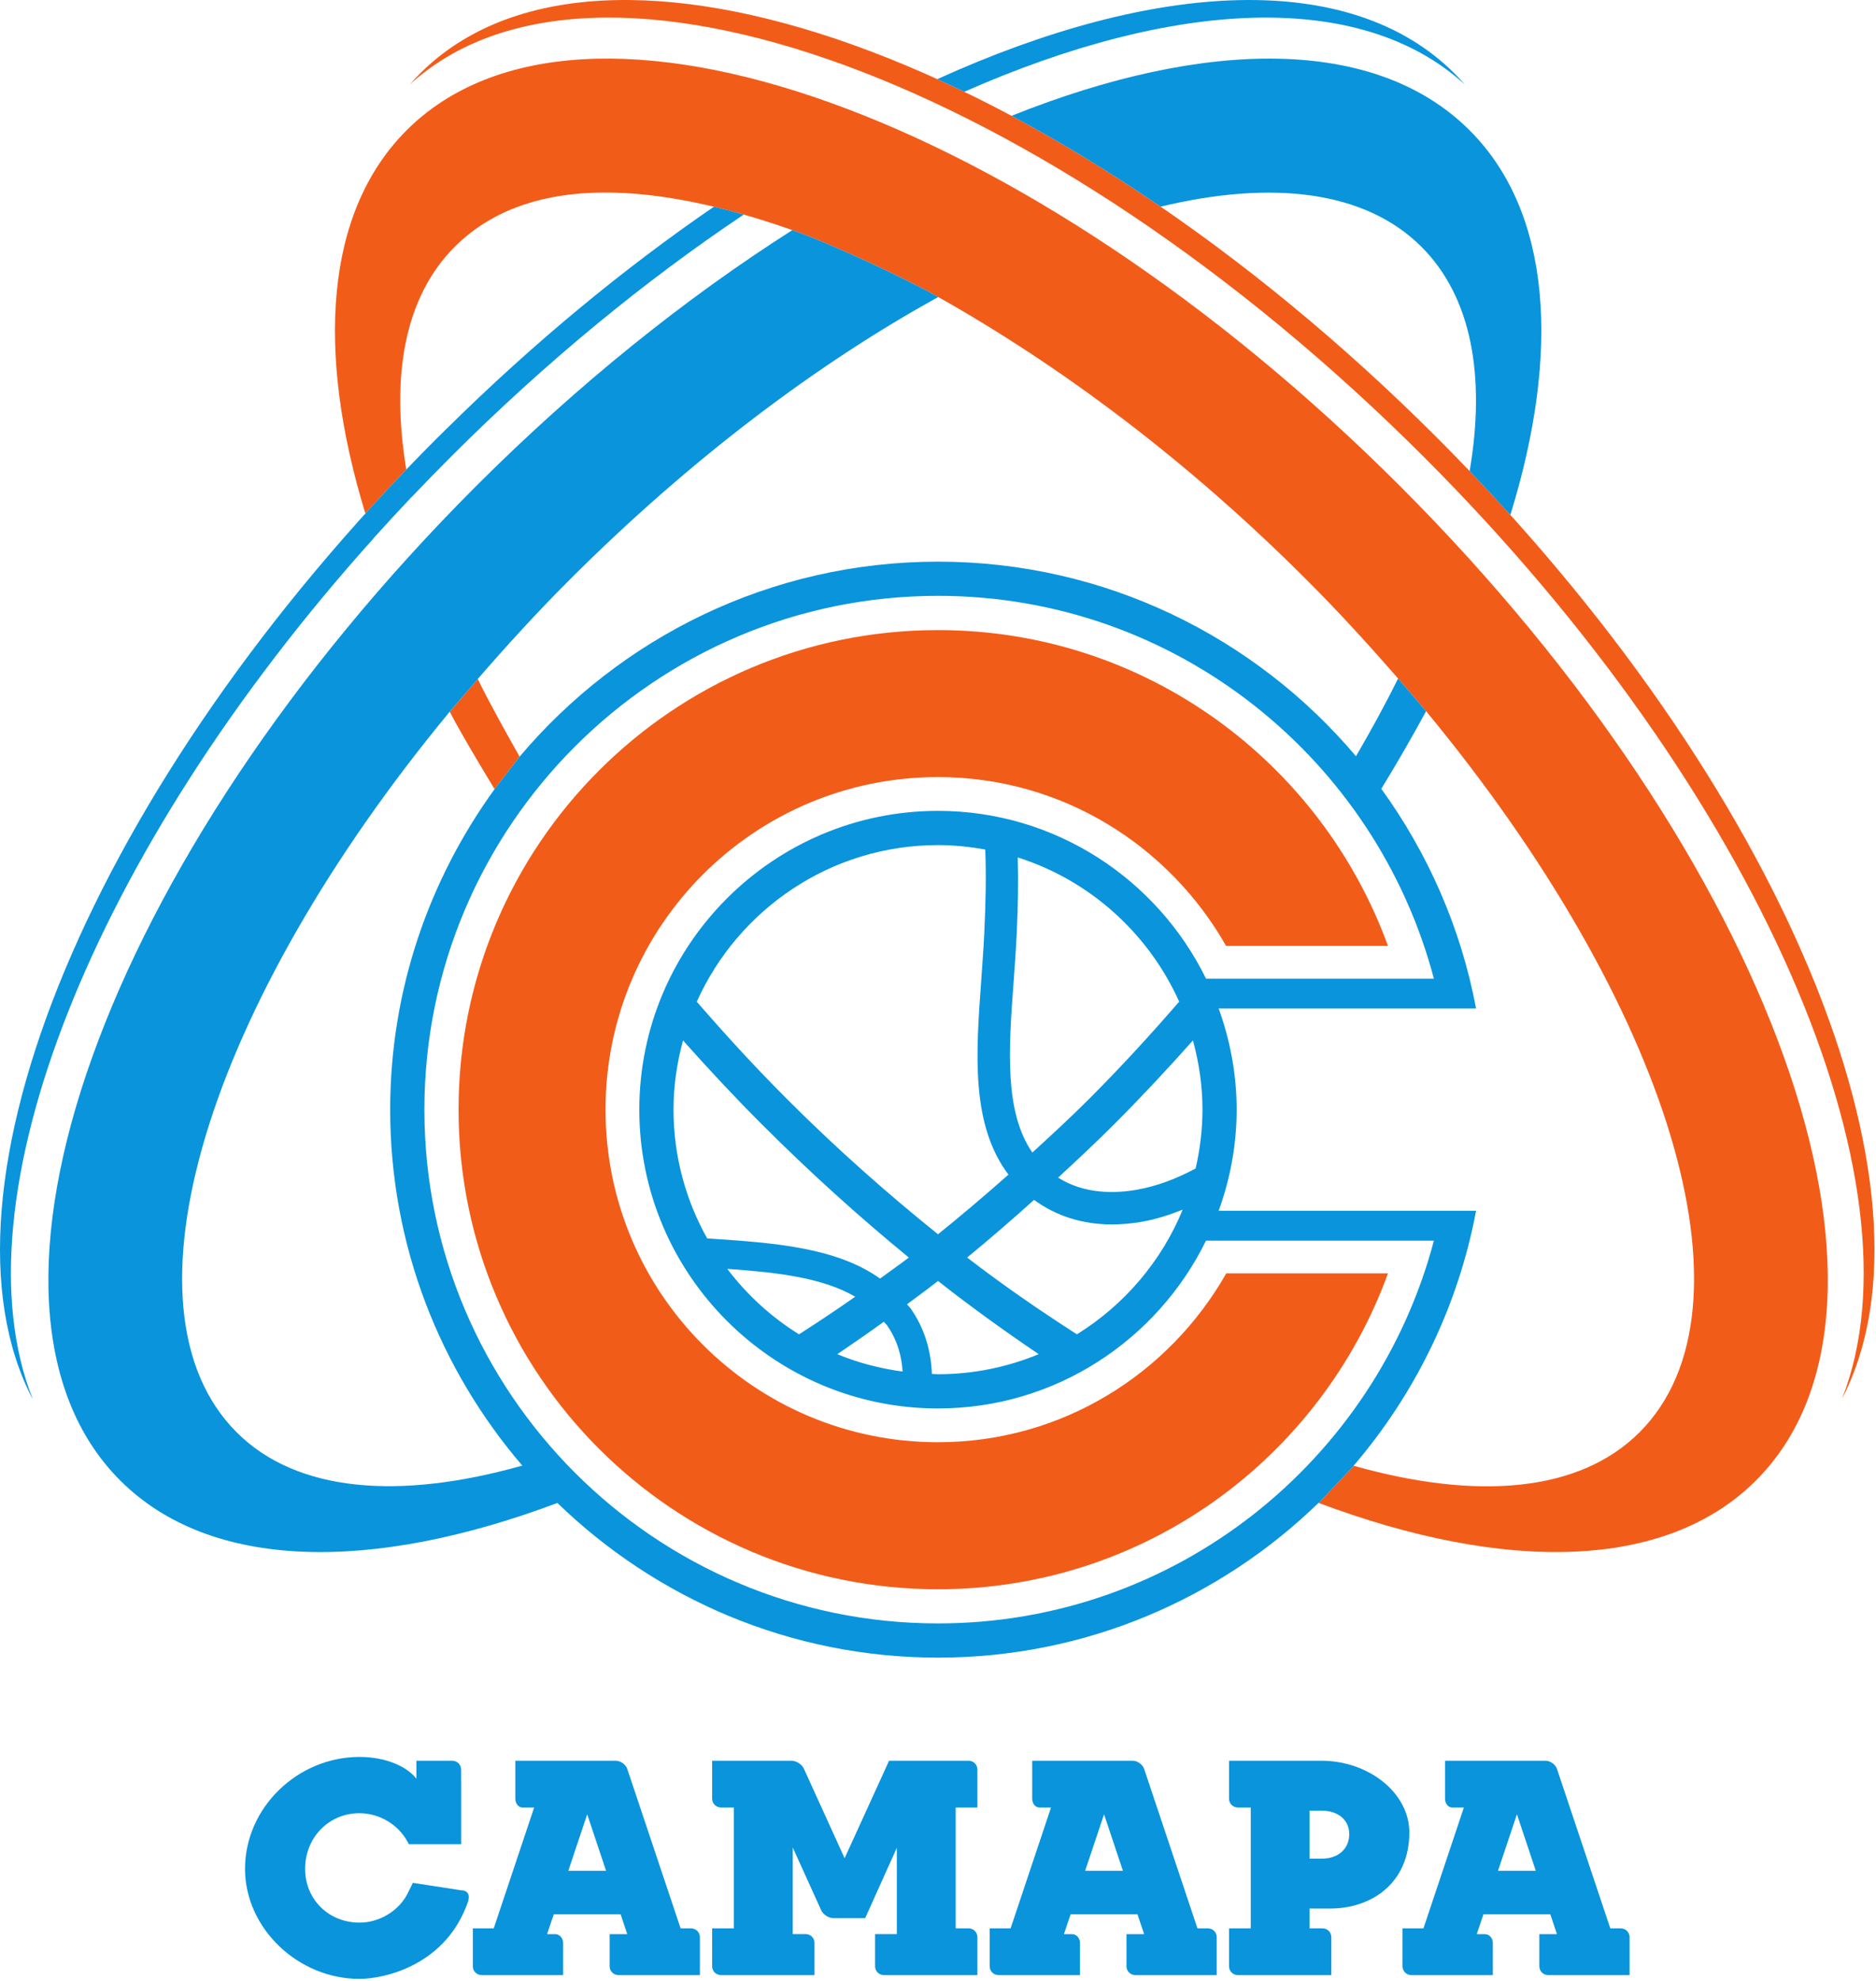 <?xml version="1.0" encoding="UTF-8"?> <svg xmlns="http://www.w3.org/2000/svg" width="432" height="456" viewBox="0 0 432 456" fill="none"><path d="M330.903 100.749C243.093 12.932 138.253 -24.6 96.739 16.915C95.908 17.744 95.114 18.603 94.346 19.483C137.112 -19.692 240.869 18.167 327.956 105.26C405.108 182.412 443.625 272.644 424.18 321.967C448.945 274.325 410.669 180.515 330.903 100.749Z" fill="#F25C19"></path><path d="M282.381 293.128C269.216 316.272 244.527 331.996 215.996 331.996C173.716 331.996 139.439 297.718 139.439 255.438C139.439 213.157 173.716 178.88 215.996 178.88C244.52 178.88 269.179 194.611 282.344 217.747H319.62C304.197 175.372 263.703 145.043 215.996 145.043C155.024 145.043 105.595 194.465 105.595 255.438C105.595 316.409 155.024 365.839 215.996 365.839C263.703 365.839 304.197 335.504 319.62 293.128H282.381Z" fill="#F25C19"></path><path d="M301.564 416.808H304.432C307.908 416.808 310.7 418.792 310.7 422.176C310.7 425.645 308.124 427.852 304.432 427.852H301.564V416.808ZM304.287 405.317H283.019V414.051C283.019 415.172 283.919 416.076 285.032 416.076H288.02V443.904H283.019V452.636C283.019 453.757 283.919 454.656 285.032 454.656H306.571V445.916C306.571 444.809 305.673 443.904 304.551 443.904H301.564V439.341H306.348C315.707 439.341 324.537 433.59 324.537 421.823C324.537 412.677 315.116 405.317 304.287 405.317Z" fill="#0994DC"></path><path d="M182.268 405.317H163.988V414.051C163.988 415.172 164.893 416.076 166.008 416.076H169.001V443.904H163.988V452.636C163.988 453.757 164.893 454.656 166.008 454.656H187.56V447.247C187.56 446.132 186.655 445.227 185.541 445.227H182.547V435.359V425.276L189.092 439.712C189.545 440.735 190.819 441.551 191.933 441.551H199.232L206.523 425.339V435.359V445.227H201.516V452.636C201.516 453.757 202.421 454.656 203.528 454.656H225.073V445.916C225.073 444.809 224.176 443.904 223.061 443.904H220.073V416.076H225.073V407.337C225.073 406.224 224.176 405.317 223.061 405.317H215.52H206.765C205.659 405.317 204.733 405.317 204.733 405.317L194.496 427.754L185.116 407.149C184.649 406.147 183.381 405.317 182.268 405.317Z" fill="#0994DC"></path><path d="M258.584 430.652H249.885L254.239 417.642L258.584 430.652ZM237.693 405.317V414.051C237.693 415.172 238.424 416.076 239.321 416.076H242.031L232.72 443.904H227.901V452.636C227.901 453.757 228.807 454.656 229.921 454.656H248.695V447.253C248.695 446.139 247.867 445.233 246.849 445.233H244.997L246.537 440.672H261.94L263.465 445.233H259.405V452.636C259.405 453.757 260.304 454.656 261.425 454.656H280.185V445.924C280.185 444.816 279.28 443.904 278.165 443.904H275.749L263.48 407.232C263.124 406.173 261.933 405.317 260.819 405.317H237.693Z" fill="#0994DC"></path><path d="M139.565 430.652H130.869L135.22 417.642L139.565 430.652ZM141.795 405.317H118.668V414.051C118.668 415.172 119.399 416.076 120.304 416.076H123.006L113.696 443.904H108.884V452.636C108.884 453.757 109.782 454.656 110.896 454.656H129.677V447.253C129.677 446.139 128.849 445.233 127.825 445.233H125.98L127.519 440.672H142.923L144.441 445.233H140.388V452.636C140.388 453.757 141.287 454.656 142.407 454.656H161.168V445.924C161.168 444.816 160.263 443.904 159.148 443.904H156.732L144.455 407.232C144.1 406.173 142.916 405.317 141.795 405.317Z" fill="#0994DC"></path><path d="M353.659 430.652H344.955L349.315 417.642L353.659 430.652ZM332.761 405.317V414.051C332.761 415.172 333.492 416.076 334.399 416.076H337.1L327.789 443.904H322.971V452.636C322.971 453.757 323.876 454.656 324.989 454.656H343.764V447.253C343.764 446.139 342.943 445.233 341.919 445.233H340.067L341.605 440.672H357.009L358.528 445.233H354.475V452.636C354.475 453.757 355.373 454.656 356.493 454.656H375.255V445.924C375.255 444.816 374.356 443.904 373.241 443.904H370.819L358.548 407.232C358.193 406.173 357.003 405.317 355.895 405.317H332.761Z" fill="#0994DC"></path><path d="M106.21 435.142L95.061 433.423C95.061 433.423 94.483 434.697 93.828 435.951C91.746 439.99 87.268 442.58 82.783 442.58C75.639 442.58 70.263 437.197 70.263 430.206C70.263 423.068 75.639 417.393 82.783 417.393C86.802 417.393 90.939 419.448 93.306 423.06C93.918 423.994 94.134 424.524 94.134 424.524H106.203V409.844L106.188 409.837V407.344C106.188 406.224 105.276 405.317 104.155 405.317H102.582C102.582 405.317 102.24 405.317 101.126 405.317H99.364H97.902C96.788 405.317 95.882 405.317 95.882 405.317C95.882 406.557 95.882 409.468 95.882 409.468C93.975 406.892 89.218 404.441 82.783 404.441C68.571 404.441 56.425 416.076 56.425 430.206C56.425 443.904 68.647 455.533 82.783 455.533C88.056 455.533 101.711 452.796 107.255 439.148C107.421 438.729 107.582 438.305 107.735 437.873C108.32 436.229 107.721 435.142 106.21 435.142Z" fill="#0994DC"></path><path d="M222.047 21.129C270.487 -0.241 313.435 -2.409 337.333 19.483C336.567 18.602 335.772 17.745 334.941 16.915C311.077 -6.949 266.289 -4.692 215.84 18.22C217.9 19.156 219.969 20.125 222.047 21.129Z" fill="#0994DC"></path><path d="M267.257 47.569C293 41.386 314.413 43.898 327.355 56.84C338.848 68.34 342.151 86.492 338.428 108.445C341.625 111.788 344.751 115.153 347.803 118.535C359.403 80.947 357.244 48.829 338.433 30.02C316.839 8.425 277.752 8.723 232.935 26.661C244.239 32.685 255.733 39.673 267.257 47.569Z" fill="#0994DC"></path><path d="M119.657 174.181C117.189 169.865 112.085 160.676 110.019 156.295L103.555 163.833C106.483 169.519 113.891 181.657 113.891 181.657L119.657 174.181Z" fill="#F25C19"></path><path d="M322.444 111.947C236.632 26.127 134.179 -10.551 93.608 30.018C74.877 48.749 72.692 80.811 84.137 118.209C87.205 114.816 90.346 111.44 93.561 108.087C89.944 86.309 93.261 68.269 104.686 56.84C120.497 41.035 147.572 40.697 182.495 52.98C191.211 56.044 208.037 63.852 216.087 68.389C244.299 84.292 273.199 105.784 300.905 133.492C308.38 140.96 315.328 148.58 321.973 156.232L328.424 163.745C384.077 231.023 406.227 301.029 377.551 329.705C363.669 343.587 340.011 345.392 311.744 337.419C311.789 337.367 303.507 346.121 303.665 345.969C346.443 362.02 383.561 361.593 404.372 340.788C444.941 300.219 408.263 197.764 322.444 111.947Z" fill="#F25C19"></path><path d="M261.851 273.861C256.688 274.78 249.679 274.893 243.661 271.088C247.968 267.096 252.275 263.097 256.507 258.86C262.875 252.492 268.904 246.016 274.707 239.503C276.096 244.588 276.901 249.913 276.901 255.44C276.901 260.099 276.323 264.613 275.329 268.976C270.841 271.396 266.327 273.063 261.851 273.861ZM234.369 197.379C250.973 202.647 264.479 214.864 271.539 230.581C264.981 238.144 258.097 245.671 250.709 253.057C246.428 257.339 242.077 261.332 237.721 265.317C231.232 255.855 232.276 241.427 233.396 226.249C233.697 222.137 233.943 218.724 234.112 215.177L234.149 214.385C234.401 208.997 234.527 203.232 234.369 197.379ZM222.707 289.479C227.881 285.247 233.017 280.789 238.123 276.207C243.077 279.847 249.151 281.859 256.023 281.859C258.336 281.859 260.732 281.645 263.171 281.204C266.176 280.671 269.251 279.683 272.349 278.456C267.452 290.403 258.851 300.417 247.993 307.157C239.613 301.788 231.169 295.992 222.707 289.479ZM215.999 294.873C223.713 300.94 231.459 306.492 239.192 311.728C232.037 314.689 224.209 316.343 215.999 316.343C215.521 316.343 215.063 316.285 214.591 316.275C214.389 310.728 212.78 305.592 209.724 301.241C209.46 300.871 209.133 300.6 208.857 300.248C211.24 298.463 213.621 296.74 215.999 294.873ZM232.22 270.396C226.832 275.163 221.425 279.765 215.999 284.128C204.299 274.723 192.649 264.424 181.288 253.057C173.895 245.671 167.011 238.151 160.453 230.588C169.984 209.368 191.272 194.537 215.999 194.537C219.715 194.537 223.343 194.921 226.881 195.561C227.127 201.811 226.969 208.087 226.687 214.04L226.655 214.832C226.492 218.271 226.233 221.767 225.989 225.149L225.952 225.74C224.7 242.759 223.588 258.897 232.22 270.396ZM202.657 294.32C192.541 287.133 178.252 286.089 163.232 285.103C163.105 285.096 162.973 285.084 162.841 285.071C157.925 276.293 155.096 266.197 155.096 255.44C155.096 249.913 155.9 244.588 157.284 239.503C163.093 246.021 169.116 252.499 175.484 258.86C186.532 269.907 197.855 280.123 209.284 289.479C207.071 291.181 204.864 292.697 202.657 294.32ZM183.997 307.157C177.604 303.191 172.008 298.072 167.476 292.088C178.741 292.887 189.297 294.049 196.943 298.495C192.611 301.537 188.297 304.404 183.997 307.157ZM203.525 304.259C203.752 304.549 204.04 304.775 204.255 305.076C206.669 308.515 207.624 312.18 207.851 315.732C202.595 315.023 197.547 313.689 192.805 311.728C196.377 309.308 199.948 306.856 203.525 304.259ZM215.999 373.706C150.783 373.706 97.727 320.656 97.727 255.44C97.727 190.224 150.783 137.161 215.999 137.161C270.779 137.161 316.812 174.664 330.197 225.287H277.719C266.521 202.452 243.096 186.66 215.999 186.66C178.069 186.66 147.219 217.509 147.219 255.44C147.219 293.371 178.069 324.221 215.999 324.221C243.096 324.221 266.521 308.428 277.719 285.587H330.197C316.805 336.217 270.779 373.706 215.999 373.706ZM280.631 278.724C283.264 271.437 284.773 263.621 284.773 255.436C284.773 247.256 283.264 239.441 280.631 232.155H339.905C336.409 213.532 328.789 196.368 318.083 181.581C321.741 175.603 325.187 169.648 328.375 163.745C328.376 163.748 328.379 163.751 328.381 163.753C328.387 163.74 328.393 163.728 328.399 163.716L321.973 156.232C321.968 156.225 321.961 156.219 321.955 156.212C321.941 156.228 321.925 156.245 321.909 156.26C319.028 162.111 315.744 168.08 312.255 174.088C289.119 146.713 254.571 129.292 216 129.292C177.385 129.292 142.813 146.763 119.658 174.18C119.612 174.212 119.596 174.259 119.569 174.296L114.171 181.295C114.071 181.351 113.9 181.648 113.892 181.656V181.657C98.834 202.429 89.849 227.873 89.849 255.436C89.849 286.715 101.355 315.308 120.272 337.375C92.025 345.34 68.367 343.58 54.491 329.705C25.83 301.044 47.949 231.089 103.545 163.847C103.548 163.841 103.552 163.839 103.556 163.833H103.555L103.627 163.749C103.629 163.747 103.631 163.744 103.633 163.741L103.635 163.74L103.629 163.747L110.019 156.295L110.02 156.297C110.019 156.296 110.019 156.296 110.019 156.295C116.676 148.619 123.642 140.979 131.136 133.492C158.875 105.753 188.273 83.667 216.037 68.389C216.899 68.864 217.76 69.345 218.624 69.833C217.777 69.347 216.932 68.865 216.087 68.389C208.039 63.852 191.211 56.044 182.495 52.98C181.911 52.773 181.329 52.572 180.751 52.375C181.315 52.573 181.879 52.773 182.445 52.98C157.988 68.545 133.168 88.376 109.591 111.947C23.779 197.764 -12.9 300.219 27.67 340.788C48.481 361.593 85.58 362.02 128.358 345.976C151.073 367.975 181.949 381.585 216 381.585C250.044 381.585 280.92 367.981 303.616 345.969H303.664C303.775 345.839 311.427 337.749 311.733 337.431C311.721 337.427 311.708 337.423 311.695 337.419C325.791 320.959 335.749 300.853 339.905 278.724H280.631Z" fill="#0994DC"></path><path d="M86.123 123.819C86.079 123.867 86.035 123.916 85.991 123.964C85.989 123.956 85.986 123.948 85.983 123.94C88.851 120.747 91.784 117.568 94.782 114.408C94.784 114.417 94.786 114.425 94.788 114.435C94.721 114.505 94.655 114.577 94.587 114.647C97.57 111.5 100.616 108.368 103.724 105.26C125.599 83.383 148.525 64.615 171.273 49.392C168.94 48.725 166.649 48.125 164.399 47.587C143.737 61.745 122.984 78.82 103.064 98.479C102.259 99.253 101.483 100.012 100.746 100.749C20.98 180.515 -17.296 274.325 7.468 321.967C7.435 321.883 7.404 321.796 7.371 321.712C7.4 321.768 7.428 321.827 7.458 321.883C7.472 321.911 7.485 321.939 7.5 321.967C-10.404 276.552 20.833 196.455 86.123 123.819Z" fill="#0994DC"></path></svg> 